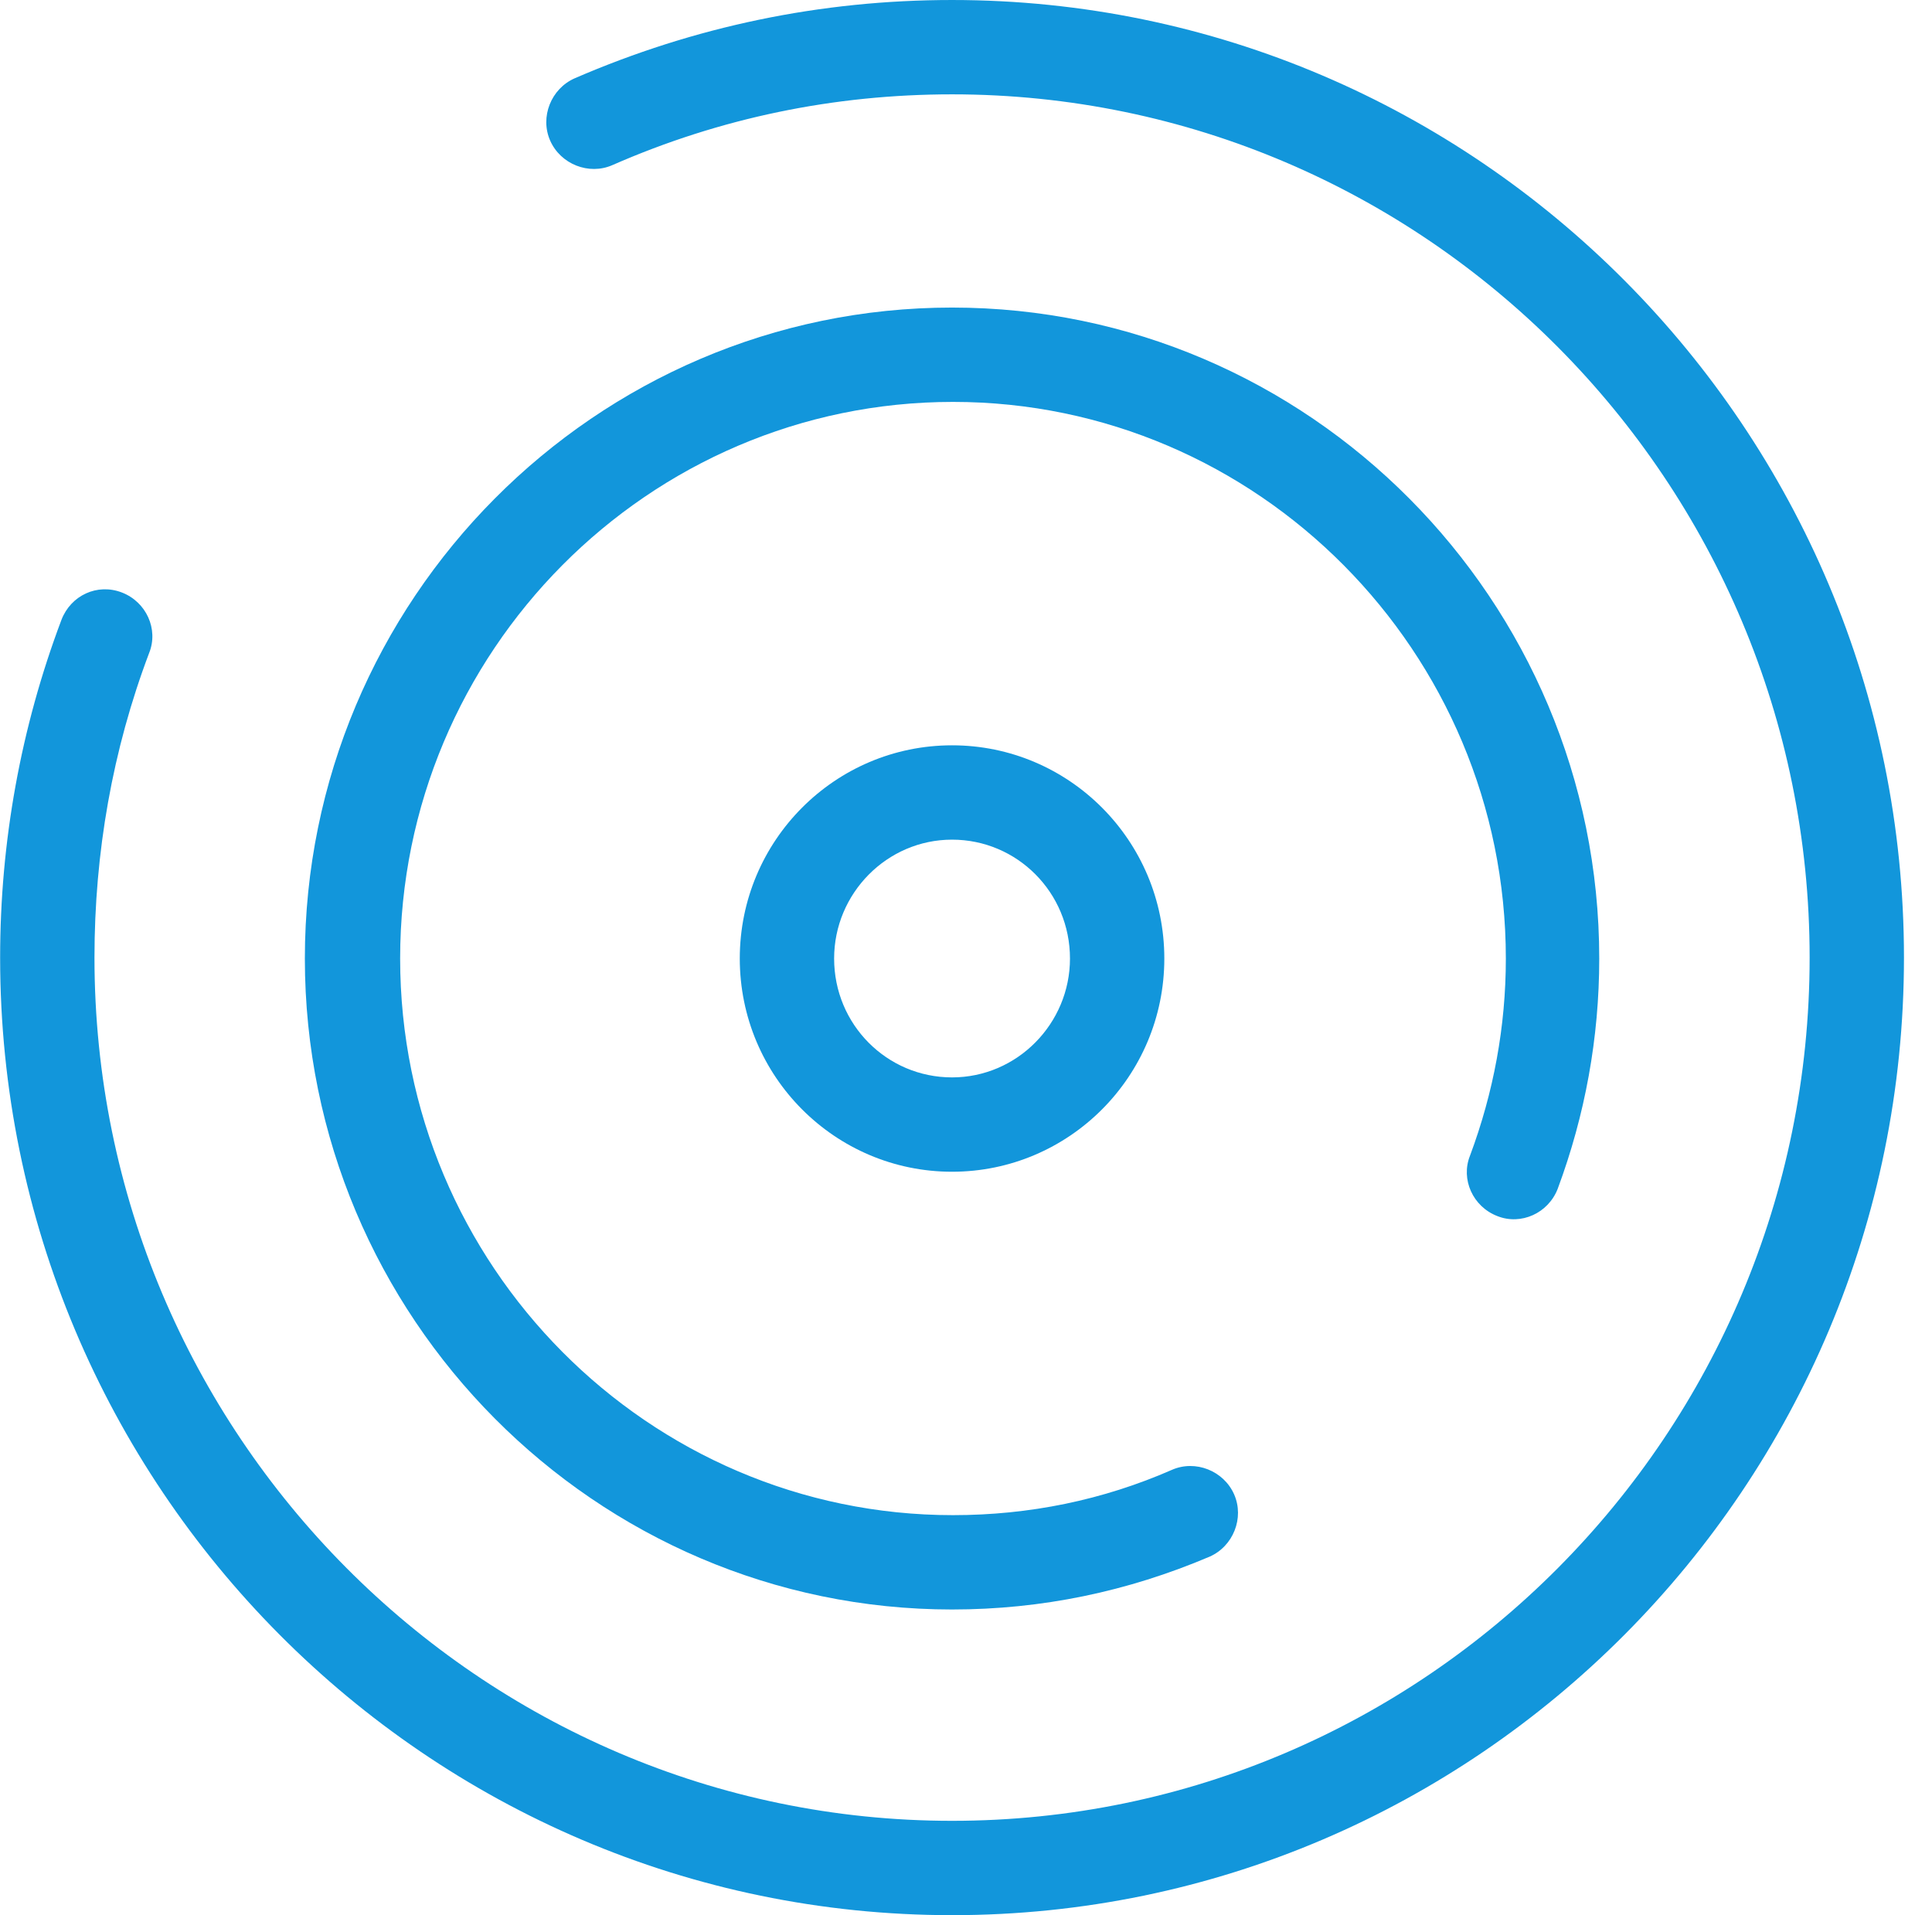 <?xml version="1.0" standalone="no"?><!DOCTYPE svg PUBLIC "-//W3C//DTD SVG 1.1//EN" "http://www.w3.org/Graphics/SVG/1.1/DTD/svg11.dtd"><svg t="1724139280175" class="icon" viewBox="0 0 1033 1024" version="1.1" xmlns="http://www.w3.org/2000/svg" p-id="3080" id="mx_n_1724139280175" xmlns:xlink="http://www.w3.org/1999/xlink" width="201.758" height="200"><path d="M509.041 1024c-280.465 0-508.973-229.517-508.973-512 0-62.045 11.098-123.082 32.788-180.587 5.044-13.115 19.168-19.673 32.284-14.629 13.115 5.044 19.673 19.673 14.629 32.284-19.673 51.957-29.257 106.94-29.257 162.932 0 254.234 205.809 461.557 458.53 461.557 252.721 0 458.53-206.818 458.53-461.557s-205.809-461.557-458.53-461.557c-63.054 0-124.091 12.611-181.596 37.833-12.611 5.549-27.744-0.504-33.293-13.115s0.504-27.744 13.115-33.293c64.063-27.744 131.657-41.868 201.773-41.868 280.465 0 508.973 229.517 508.973 512S789.507 1024 509.041 1024z" fill="#1296db" p-id="3081"></path><path d="M509.041 860.564c-190.676 0-346.041-156.374-346.041-348.059s155.366-348.059 346.041-348.059 346.041 156.374 346.041 348.059c0 42.372-7.567 83.736-22.195 123.082-5.044 13.115-19.673 19.673-32.284 14.629-13.115-5.044-19.673-19.673-14.629-32.284 12.611-33.797 19.168-69.107 19.168-105.427 0-163.941-132.666-297.616-295.598-297.616s-295.598 133.675-295.598 297.616 132.666 297.616 295.598 297.616c40.859 0 80.205-8.071 117.029-24.213 12.611-5.549 27.744 0.504 33.293 13.115 5.549 12.611-0.504 27.744-13.115 33.293-43.886 18.664-89.789 28.248-137.71 28.248z" fill="#1296db" p-id="3082"></path><path d="M509.041 626.506c-62.55 0-113.498-50.948-113.498-114.002 0-63.054 50.948-114.002 113.498-114.002s113.498 50.948 113.498 114.002c0 63.054-50.948 114.002-113.498 114.002z m0-177.561c-34.806 0-63.054 28.753-63.054 63.559 0 35.31 28.248 63.559 63.054 63.559s63.054-28.753 63.054-63.559c0-35.31-28.248-63.559-63.054-63.559z" fill="#1296db" p-id="3083"></path></svg>